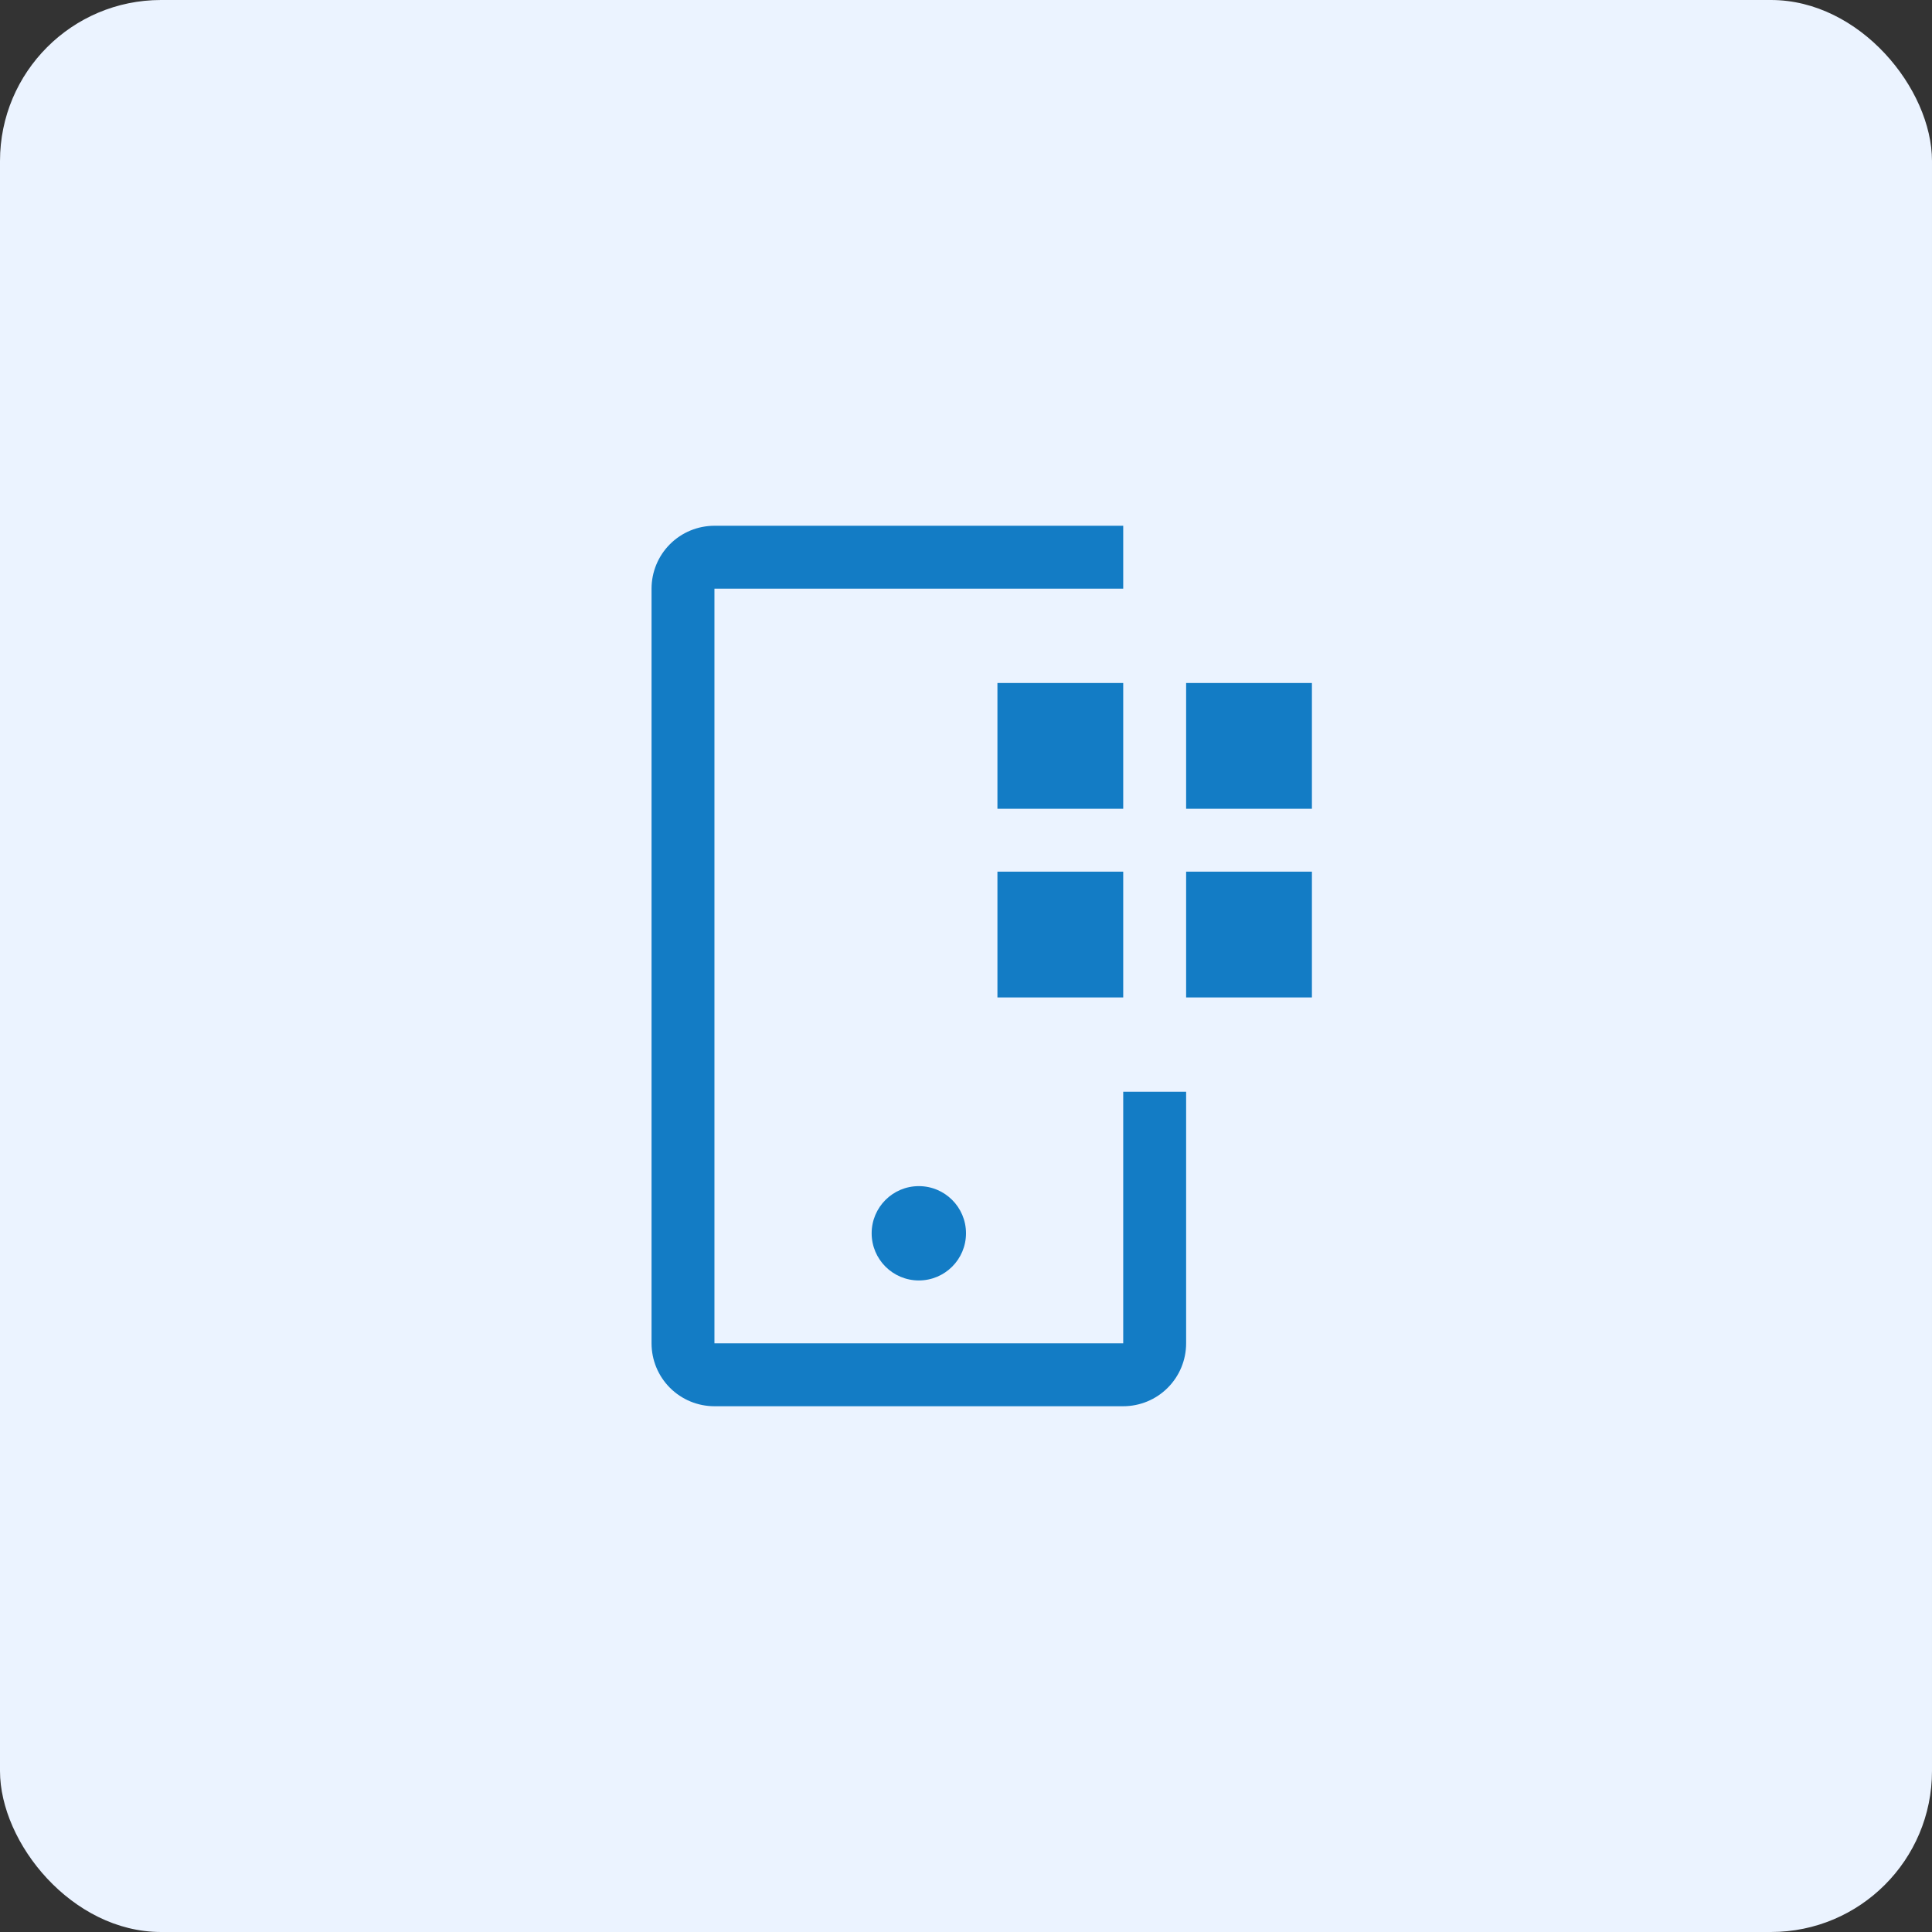 <svg width="96" height="96" viewBox="0 0 96 96" fill="none" xmlns="http://www.w3.org/2000/svg">
<rect x="0" y="0" width="96" height="96" fill="#333333" stroke="none"/>
<rect width="96" height="96" rx="8" fill="#EBF3FF"/>
<path d="M58.938 33.938H65.188V40.188H58.938V33.938ZM58.938 43.312H65.188V49.562H58.938V43.312ZM49.562 33.938H55.812V40.188H49.562V33.938ZM49.562 43.312H55.812V49.562H49.562V43.312Z" fill="#137CC5"/>
<path d="M45.656 63.625C46.951 63.625 48 62.576 48 61.281C48 59.987 46.951 58.938 45.656 58.938C44.362 58.938 43.312 59.987 43.312 61.281C43.312 62.576 44.362 63.625 45.656 63.625Z" fill="#137CC5"/>
<path d="M55.812 69.875H35.5C34.671 69.875 33.876 69.546 33.29 68.96C32.704 68.374 32.375 67.579 32.375 66.75V29.25C32.375 28.421 32.704 27.626 33.29 27.04C33.876 26.454 34.671 26.125 35.5 26.125H55.812V29.25H35.5V66.75H55.812V54.25H58.938V66.75C58.938 67.579 58.608 68.374 58.022 68.96C57.436 69.546 56.641 69.875 55.812 69.875Z" fill="#137CC5"/>
</svg>
